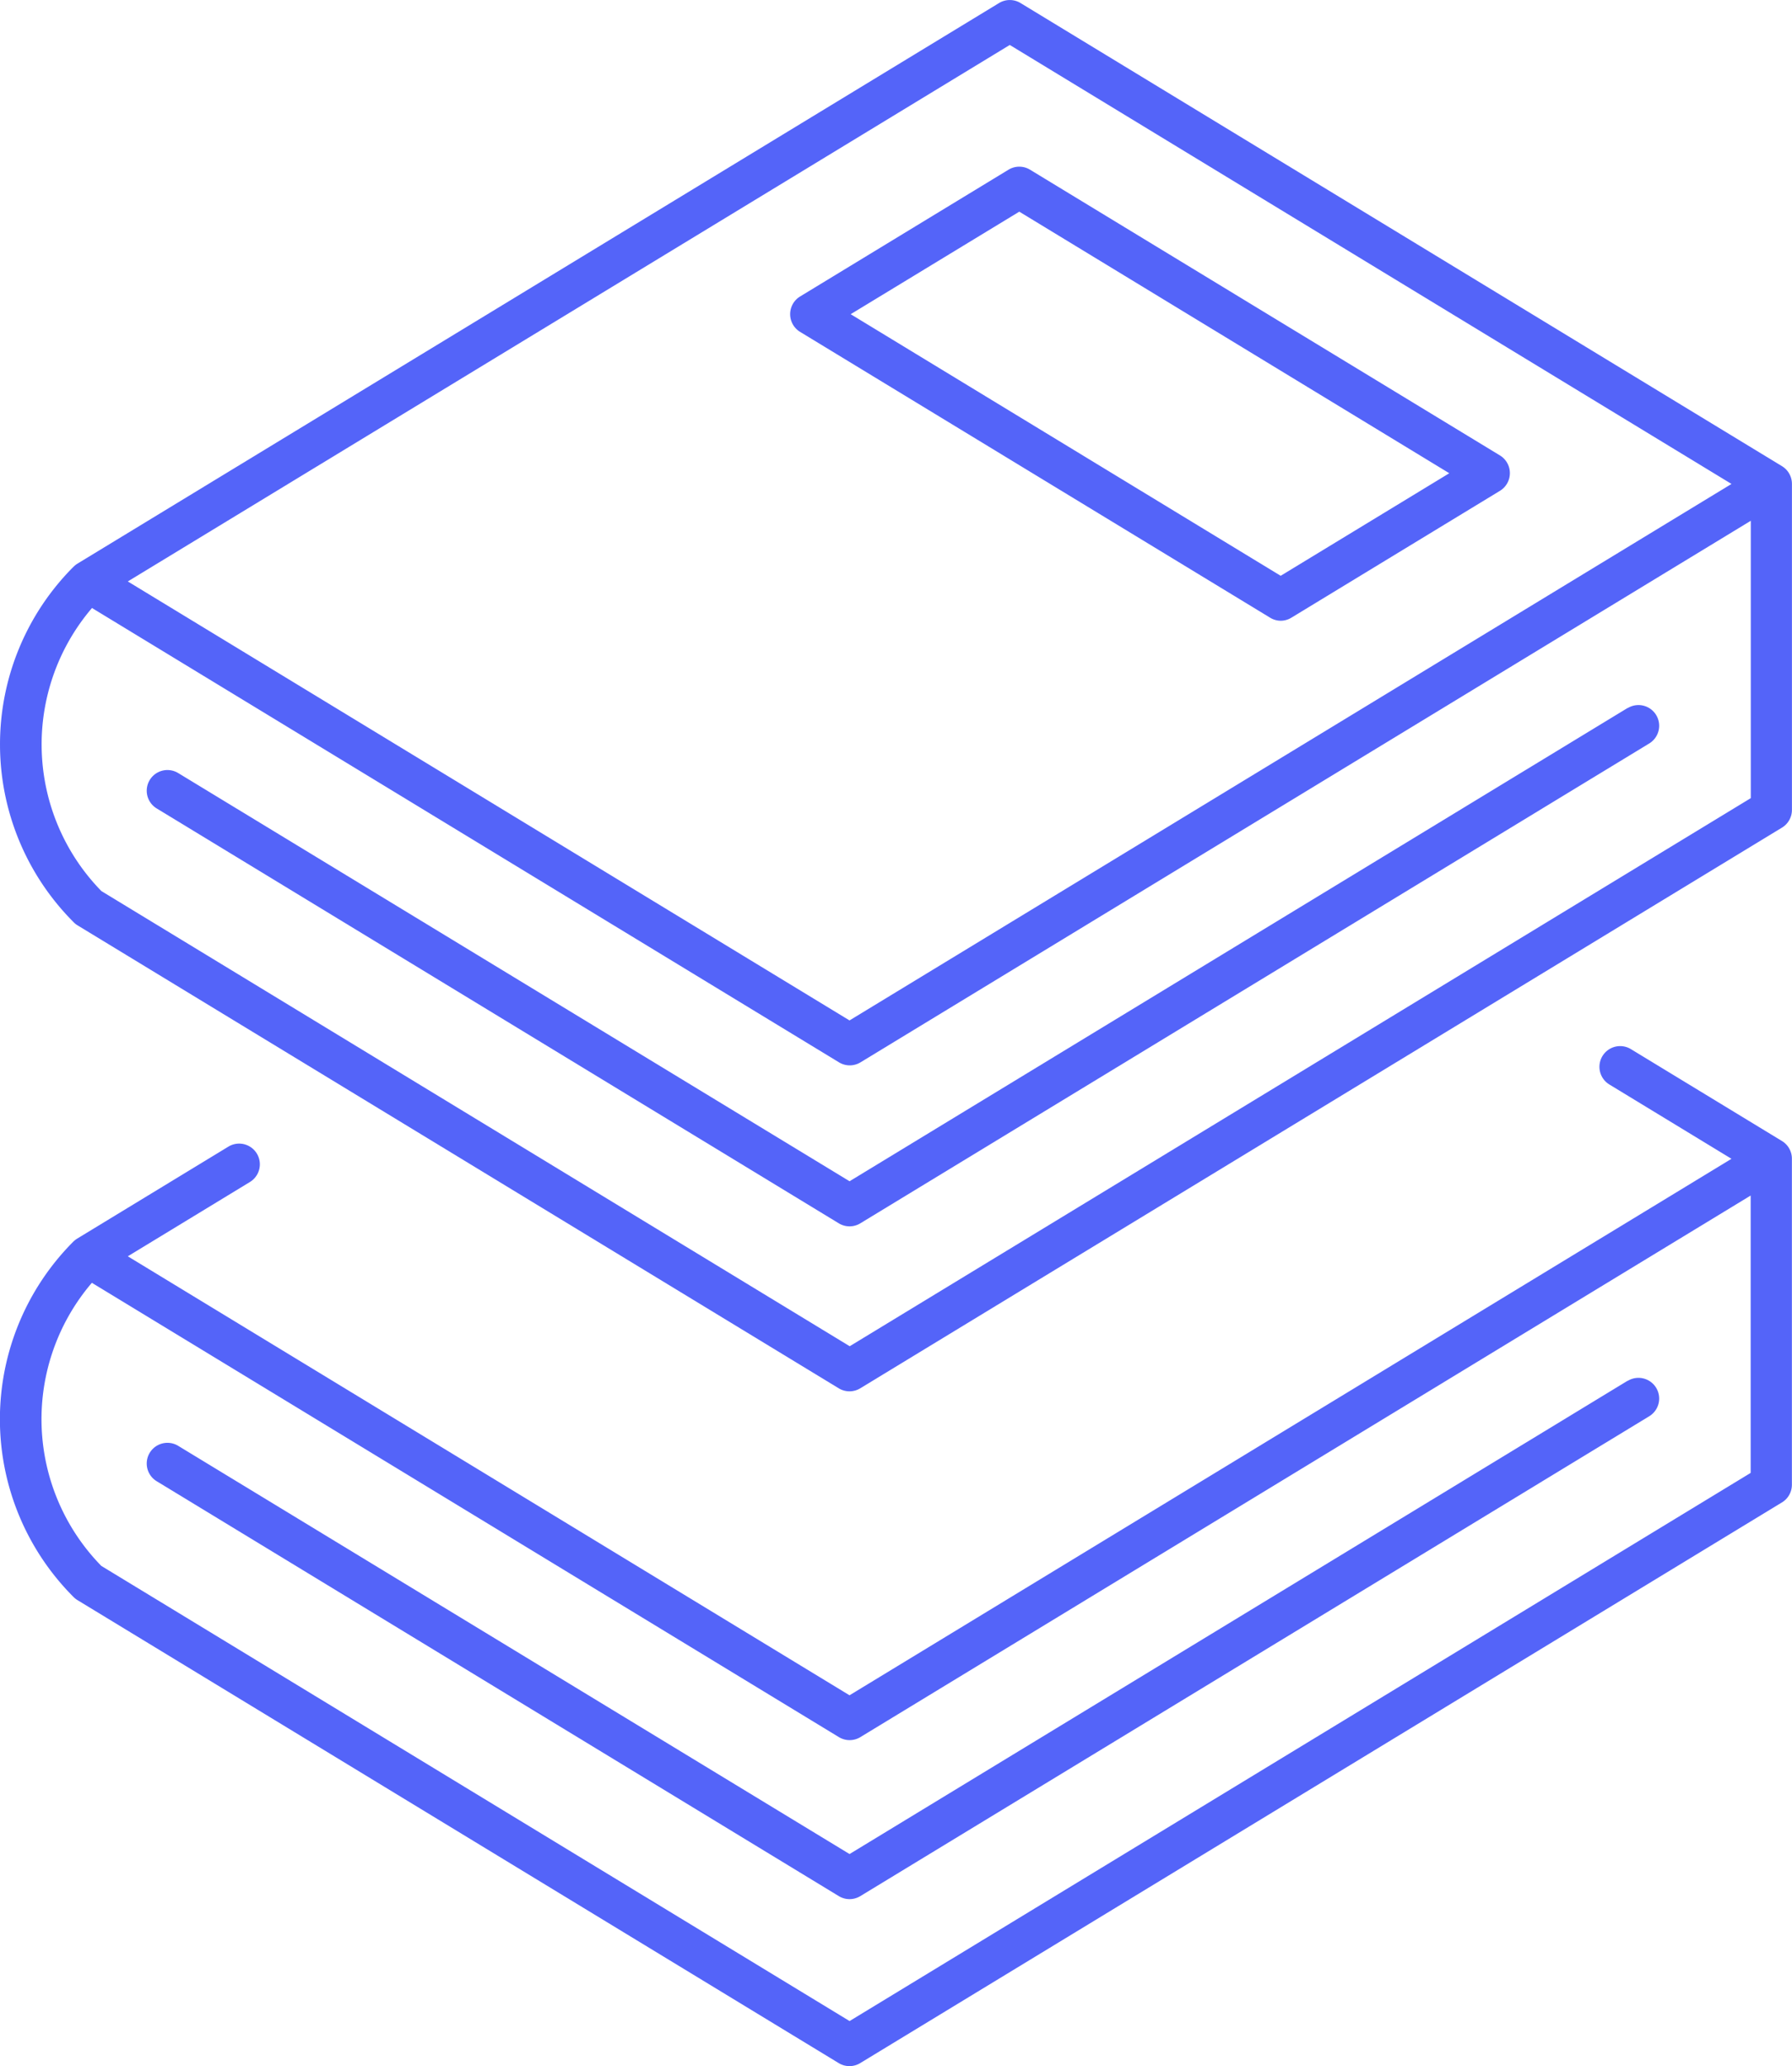 <svg xmlns="http://www.w3.org/2000/svg" viewBox="0 0 57.094 65.795">
  <g id="Group_779" data-name="Group 779" transform="translate(-1236.855 -509.516)">
    <path id="Path_1146" data-name="Path 1146" d="M1293.633,618.872l-4.817-2.929a.659.659,0,0,0-.685,1.127l3.89,2.366-28.1,17.085-22.994-13.98,3.89-2.366a.659.659,0,1,0-.685-1.127l-4.817,2.929a.761.761,0,0,0-.134.107,8.006,8.006,0,0,0,.01,11.3h0a.653.653,0,0,0,.122.1l24.264,14.751a.658.658,0,0,0,.685,0l29.367-17.856a.66.66,0,0,0,.317-.563V619.435A.659.659,0,0,0,1293.633,618.872Zm-29.71,28.024L1240.082,632.4a6.681,6.681,0,0,1-.3-9.015l23.8,14.468a.658.658,0,0,0,.685,0l28.365-17.247v8.833Z" transform="translate(0 -73.016)" fill="#5464f9"/>
    <path id="Path_1147" data-name="Path 1147" d="M1298.962,581.262l-24.792,15.074-21.39-13a.659.659,0,1,0-.685,1.127l21.733,13.213a.658.658,0,0,0,.685,0l25.135-15.282a.659.659,0,1,0-.685-1.127Z" transform="translate(-10.248 -49.201)" fill="#5464f9"/>
    <path id="Path_1148" data-name="Path 1148" d="M1298.962,649.647l-24.792,15.074-21.39-13a.659.659,0,1,0-.685,1.127l21.733,13.213a.658.658,0,0,0,.685,0l25.135-15.282a.659.659,0,1,0-.685-1.127Z" transform="translate(-10.248 -96.16)" fill="#5464f9"/>
    <path id="Path_1149" data-name="Path 1149" d="M1293.633,524.364l-24.263-14.751a.659.659,0,0,0-.685,0l-29.367,17.856a.667.667,0,0,0-.123.1l-.011.009a8.006,8.006,0,0,0,.01,11.3h0a.652.652,0,0,0,.12.1l24.264,14.751a.659.659,0,0,0,.685,0l29.367-17.856a.66.66,0,0,0,.317-.563V524.927A.66.66,0,0,0,1293.633,524.364Zm-24.606-13.416,22.994,13.98-28.1,17.085-22.994-13.98Zm-5.1,41.441-23.841-14.495a6.681,6.681,0,0,1-.3-9.015l23.8,14.469a.658.658,0,0,0,.685,0l28.365-17.247v8.833Z" fill="#5464f9"/>
    <path id="Path_1150" data-name="Path 1150" d="M1332.838,540.921a.658.658,0,0,0,.342-.1l6.641-4.038a.66.66,0,0,0,0-1.127l-14.972-9.1a.66.66,0,0,0-.685,0l-6.641,4.038a.66.66,0,0,0,0,1.127l14.971,9.1A.66.66,0,0,0,1332.838,540.921Zm-8.331-13.028,13.7,8.33-5.372,3.266-13.7-8.331Z" transform="translate(-55.177 -11.636)" fill="#5464f9"/>
  </g>
</svg>
